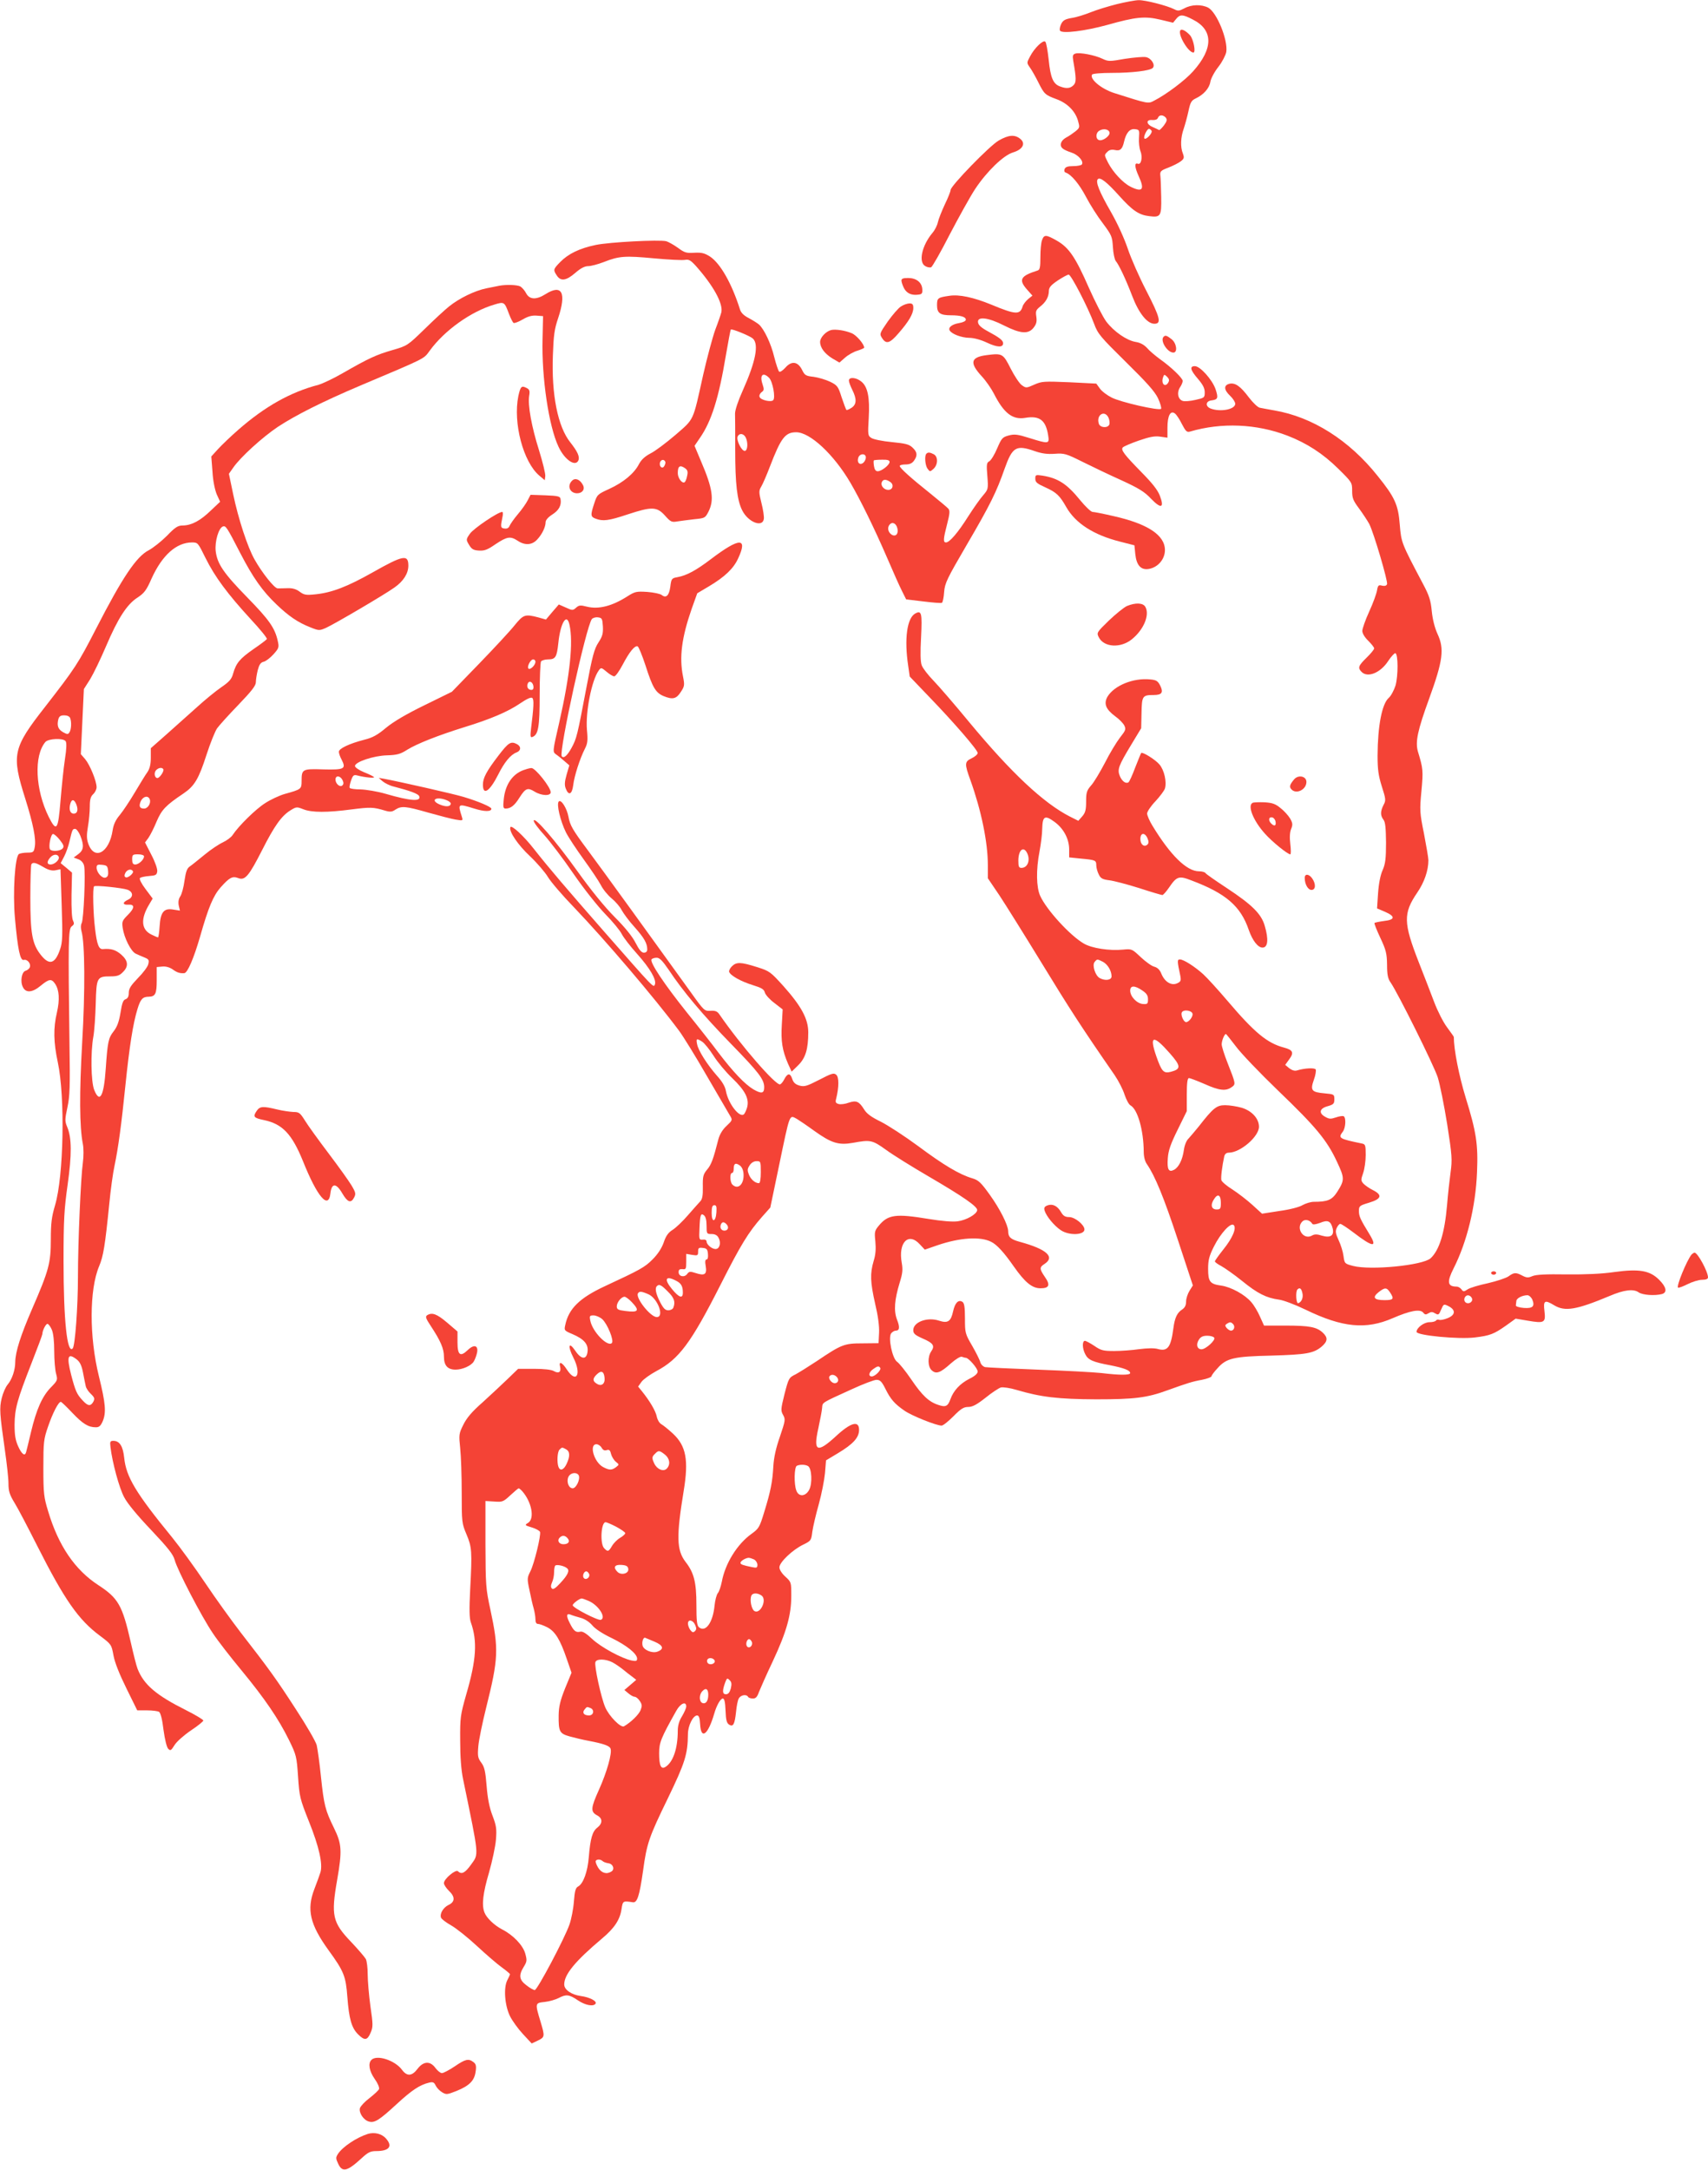 <?xml version="1.0" standalone="no"?>
<!DOCTYPE svg PUBLIC "-//W3C//DTD SVG 20010904//EN"
 "http://www.w3.org/TR/2001/REC-SVG-20010904/DTD/svg10.dtd">
<svg version="1.0" xmlns="http://www.w3.org/2000/svg"
 width="1008pt" height="1280pt" viewBox="0 0 1008 1280"
 preserveAspectRatio="xMidYMid meet">
<g transform="translate(0,1280) scale(0.1,-0.1)"
fill="#f44336" stroke="none">
<path d="M6593 12776 c-51 -13 -121 -34 -155 -48 -35 -14 -85 -30 -113 -34
-40 -7 -52 -14 -63 -37 -7 -15 -10 -32 -6 -38 12 -19 148 -2 279 34 167 47
221 53 313 31 l75 -18 18 22 c22 28 39 28 98 -3 122 -61 123 -171 2 -306 -47
-53 -159 -137 -230 -173 -35 -19 -34 -19 -235 45 -76 24 -147 83 -131 109 3 6
56 10 118 10 119 0 224 13 240 29 17 17 -8 58 -40 64 -15 3 -71 -2 -124 -10
-90 -16 -98 -16 -132 0 -45 22 -135 39 -160 31 -16 -5 -18 -12 -13 -43 18
-103 19 -127 1 -144 -19 -19 -42 -21 -79 -7 -41 15 -56 51 -67 157 -6 54 -14
102 -20 107 -12 13 -65 -38 -90 -87 -20 -37 -20 -38 -1 -65 11 -15 33 -54 50
-88 35 -70 40 -74 107 -99 63 -23 109 -69 126 -124 12 -42 12 -44 -13 -65 -14
-11 -39 -29 -57 -38 -32 -18 -41 -48 -18 -65 6 -6 29 -16 50 -23 39 -12 74
-51 62 -70 -3 -5 -26 -10 -51 -10 -33 0 -46 -5 -51 -17 -4 -10 -1 -19 6 -21
33 -11 80 -67 120 -143 24 -46 69 -117 100 -157 52 -70 55 -78 59 -140 2 -37
10 -74 17 -82 19 -23 58 -105 96 -204 39 -103 89 -166 132 -166 43 0 34 36
-48 195 -41 79 -90 190 -109 247 -21 62 -60 148 -100 218 -68 118 -92 178 -77
193 14 14 54 -18 126 -98 77 -86 116 -113 176 -120 69 -9 74 -1 72 112 -1 54
-3 111 -5 126 -3 26 2 31 47 48 28 11 60 27 73 37 20 15 22 22 13 46 -16 39
-13 97 5 147 8 24 21 71 28 104 11 51 17 62 42 74 47 22 81 60 87 98 3 19 24
59 47 88 23 29 43 69 47 88 11 71 -56 235 -107 262 -40 20 -98 19 -140 -4 -31
-16 -38 -17 -61 -5 -42 21 -170 54 -209 53 -19 0 -77 -11 -127 -23z m287 -670
c9 -12 7 -21 -11 -46 -13 -16 -25 -29 -29 -27 -3 2 -20 10 -38 18 -39 17 -40
45 0 41 16 -1 28 3 32 13 7 19 30 19 46 1z m-332 -88 c4 -20 -42 -53 -63 -44
-20 7 -19 43 3 55 24 15 56 9 60 -11z m174 -31 c-2 -27 2 -61 8 -77 15 -37 5
-84 -15 -76 -21 8 -19 -20 5 -73 37 -80 23 -98 -49 -62 -45 23 -102 85 -131
140 -24 48 -24 46 -4 66 11 11 25 14 44 10 31 -7 44 5 54 50 12 52 34 77 64
73 26 -3 27 -5 24 -51z m74 42 c8 -13 -32 -56 -42 -46 -8 8 15 57 27 57 4 0
11 -5 15 -11z"/>
<path d="M6966 12621 c-16 -25 47 -131 77 -131 16 0 0 80 -20 102 -24 26 -50
40 -57 29z"/>
<path d="M5894 11971 c-54 -31 -284 -268 -284 -292 0 -8 -15 -46 -34 -85 -18
-39 -37 -86 -41 -105 -4 -19 -18 -47 -32 -63 -63 -75 -84 -174 -42 -196 11 -7
26 -9 34 -7 7 3 57 90 110 194 54 103 121 224 150 268 69 104 167 199 224 216
57 17 76 53 42 80 -32 26 -68 24 -127 -10z"/>
<path d="M6150 11384 c-6 -14 -10 -59 -10 -100 0 -62 -3 -76 -17 -80 -101 -32
-113 -54 -62 -112 l32 -36 -25 -20 c-14 -12 -29 -31 -33 -44 -15 -50 -41 -49
-185 11 -105 43 -189 61 -247 52 -69 -10 -73 -13 -73 -56 0 -46 18 -59 82 -59
57 0 88 -9 88 -26 0 -8 -16 -16 -40 -20 -42 -7 -66 -26 -55 -44 13 -21 69 -42
114 -43 28 0 69 -11 107 -29 60 -28 94 -29 94 -3 0 17 -22 34 -89 70 -39 21
-57 37 -59 53 -6 37 59 30 153 -18 97 -49 144 -53 175 -13 17 22 20 36 16 65
-5 32 -2 39 21 58 35 27 52 57 53 92 0 22 11 35 52 63 29 19 58 35 65 35 14 0
113 -191 150 -290 22 -60 37 -77 187 -225 123 -121 170 -173 190 -214 14 -30
22 -59 18 -63 -12 -12 -238 39 -292 67 -26 13 -58 37 -69 53 l-21 29 -159 8
c-149 6 -162 6 -207 -14 -47 -21 -49 -21 -74 -3 -14 10 -43 54 -65 97 -45 89
-49 92 -142 80 -95 -12 -103 -45 -28 -126 24 -26 55 -71 70 -100 59 -116 110
-157 186 -144 84 14 121 -13 135 -104 8 -50 4 -51 -111 -15 -70 22 -88 24
-122 15 -37 -10 -42 -16 -68 -76 -15 -36 -36 -70 -46 -76 -16 -8 -18 -18 -12
-87 6 -76 5 -79 -24 -113 -17 -19 -56 -74 -88 -124 -61 -97 -111 -155 -132
-155 -18 0 -16 21 7 110 15 58 17 77 7 89 -7 8 -55 48 -107 90 -113 90 -180
150 -180 162 0 5 15 9 34 9 25 0 39 7 50 22 22 31 20 51 -9 78 -20 19 -41 24
-122 32 -54 5 -108 16 -120 24 -21 13 -22 18 -16 118 7 122 -6 186 -45 216
-30 24 -72 27 -72 5 0 -9 9 -33 20 -55 27 -54 26 -86 -5 -106 -14 -9 -28 -15
-30 -12 -3 3 -15 36 -28 74 -20 64 -25 71 -68 92 -25 12 -69 25 -97 29 -47 5
-53 9 -69 42 -25 49 -62 54 -99 11 -16 -17 -31 -27 -36 -22 -5 5 -18 44 -29
87 -19 79 -59 162 -89 190 -9 8 -36 25 -60 38 -30 15 -47 32 -53 52 -48 152
-115 270 -176 311 -33 21 -49 25 -93 23 -47 -3 -58 0 -97 29 -25 18 -56 35
-69 39 -43 10 -333 -5 -416 -22 -96 -20 -162 -52 -210 -101 -41 -42 -42 -46
-20 -79 23 -36 56 -31 109 15 32 28 56 40 76 40 17 0 58 11 92 24 91 36 126
38 297 22 86 -8 168 -12 183 -9 22 4 33 -2 64 -36 104 -117 162 -223 150 -274
-3 -12 -19 -59 -36 -103 -16 -45 -48 -164 -71 -265 -62 -279 -51 -257 -164
-355 -54 -46 -120 -96 -147 -109 -34 -18 -54 -37 -68 -63 -28 -55 -92 -108
-175 -146 -70 -32 -72 -34 -89 -86 -23 -69 -22 -79 9 -90 42 -16 76 -12 187
25 143 47 173 47 221 -6 34 -38 40 -41 74 -35 20 3 65 9 100 13 61 6 64 7 83
44 35 69 25 138 -43 296 l-39 93 32 47 c68 98 111 235 153 487 14 82 27 150
29 152 6 6 112 -37 130 -53 37 -34 17 -136 -60 -308 -27 -60 -45 -114 -45
-135 1 -19 1 -116 1 -215 0 -198 11 -297 42 -357 35 -69 120 -102 127 -49 2
12 -4 55 -14 93 -16 65 -16 73 -1 98 9 15 32 68 51 118 65 169 90 202 155 202
82 0 222 -131 320 -298 59 -101 141 -268 215 -439 36 -84 76 -174 90 -201 l24
-48 101 -12 c56 -7 105 -11 110 -8 5 3 11 32 13 63 4 53 17 79 133 278 140
239 176 313 224 450 46 129 68 142 177 104 43 -15 75 -19 119 -16 56 4 67 1
165 -48 58 -29 161 -78 230 -109 100 -46 135 -67 173 -108 60 -62 80 -55 52
18 -13 34 -45 74 -108 138 -104 106 -124 133 -110 147 6 6 48 24 94 40 64 22
94 28 127 23 l42 -6 0 59 c0 71 18 105 45 83 9 -7 28 -36 41 -63 22 -42 29
-48 47 -43 187 55 393 46 575 -24 114 -44 210 -106 300 -195 81 -80 82 -81 82
-131 0 -43 6 -57 41 -104 22 -30 49 -71 60 -91 27 -53 111 -339 105 -355 -4
-10 -14 -12 -29 -9 -21 6 -25 2 -30 -27 -3 -19 -23 -75 -46 -125 -23 -50 -41
-102 -41 -115 0 -14 14 -38 35 -58 19 -19 35 -39 35 -45 0 -6 -20 -31 -45 -55
-49 -48 -53 -60 -29 -84 36 -36 112 -5 157 65 18 27 37 47 42 46 17 -6 17
-134 1 -191 -9 -28 -27 -62 -40 -73 -40 -35 -65 -165 -66 -340 0 -82 5 -118
25 -182 24 -75 25 -83 10 -110 -19 -38 -19 -62 0 -87 11 -14 14 -49 15 -135 0
-95 -4 -125 -20 -162 -13 -28 -23 -79 -27 -136 l-6 -90 47 -20 c62 -27 60 -47
-5 -54 -29 -4 -54 -9 -57 -12 -3 -2 13 -42 34 -87 34 -72 39 -93 40 -159 0
-59 5 -83 21 -105 43 -62 255 -488 278 -559 13 -41 38 -166 56 -278 29 -185
30 -209 20 -282 -6 -44 -16 -132 -21 -195 -14 -164 -46 -266 -97 -313 -47 -42
-354 -72 -458 -45 -49 13 -50 14 -56 58 -3 25 -16 67 -29 94 -18 39 -20 53
-11 72 6 13 15 24 21 24 6 0 41 -23 78 -51 113 -87 143 -91 96 -13 -57 93 -64
109 -64 140 0 29 3 32 60 49 73 22 80 45 23 74 -21 10 -46 28 -56 38 -16 18
-16 23 -2 63 8 23 15 71 15 106 0 58 -2 64 -22 68 -136 28 -142 32 -113 70 17
23 20 82 5 91 -6 3 -26 0 -46 -7 -30 -10 -39 -10 -62 3 -41 22 -35 50 13 63
35 10 40 15 40 41 0 29 -2 30 -57 35 -78 7 -86 17 -64 80 10 27 14 54 11 61
-7 11 -65 8 -111 -6 -13 -4 -29 1 -45 13 l-24 20 23 32 c30 40 23 56 -30 70
-99 26 -174 88 -333 275 -57 67 -121 137 -144 158 -51 46 -116 87 -137 87 -17
0 -17 -8 2 -97 5 -28 3 -34 -19 -44 -34 -15 -73 8 -93 57 -9 23 -23 36 -41 41
-15 3 -51 29 -80 56 -52 49 -53 50 -105 45 -80 -8 -185 8 -232 36 -81 47 -220
199 -257 281 -23 50 -25 154 -4 262 8 43 16 104 16 136 2 73 16 80 72 39 54
-39 87 -101 87 -163 l0 -47 68 -7 c88 -8 92 -10 92 -40 0 -14 7 -39 15 -54 11
-23 22 -29 62 -34 26 -3 106 -24 176 -46 70 -23 132 -41 137 -41 5 0 23 20 40
45 45 66 58 70 132 41 202 -76 290 -151 338 -292 22 -63 54 -104 81 -104 32 0
37 48 13 129 -20 70 -75 124 -225 223 -64 42 -120 81 -124 87 -3 6 -21 11 -39
11 -72 0 -168 94 -274 268 -18 29 -32 62 -32 73 0 11 22 44 49 72 27 29 52 63
56 75 12 39 -4 109 -32 142 -23 28 -100 76 -108 68 -2 -2 -17 -40 -35 -85 -17
-46 -35 -85 -40 -88 -16 -10 -38 6 -51 37 -16 39 -8 60 68 186 l58 96 2 89 c2
101 5 107 71 107 50 0 60 15 38 58 -13 25 -23 31 -58 34 -100 10 -212 -36
-252 -102 -23 -41 -10 -74 45 -115 23 -16 47 -41 54 -54 11 -23 9 -29 -25 -72
-20 -26 -61 -93 -89 -149 -29 -55 -65 -116 -82 -134 -25 -29 -29 -41 -29 -94
0 -49 -4 -66 -23 -88 l-23 -26 -50 25 c-156 80 -346 258 -594 557 -84 102
-179 212 -211 245 -32 33 -63 73 -69 90 -8 20 -9 74 -4 166 7 143 3 160 -34
140 -49 -26 -66 -150 -42 -309 l9 -63 113 -118 c147 -152 288 -315 288 -333 0
-8 -16 -22 -35 -31 -43 -20 -43 -33 -8 -129 64 -178 103 -366 103 -501 l0 -78
69 -102 c37 -56 150 -237 251 -402 160 -262 234 -377 428 -657 23 -34 50 -86
59 -116 10 -29 25 -58 35 -63 42 -23 77 -146 78 -272 0 -31 7 -58 19 -75 47
-68 100 -196 182 -445 l89 -270 -20 -32 c-11 -18 -20 -46 -20 -63 0 -22 -7
-36 -23 -47 -30 -19 -44 -49 -52 -111 -15 -113 -34 -138 -92 -122 -21 6 -61 5
-109 -1 -41 -6 -108 -11 -148 -11 -64 0 -78 3 -117 30 -24 16 -50 30 -56 30
-17 0 -16 -45 2 -79 17 -34 45 -46 147 -65 81 -16 118 -30 118 -46 0 -13 -62
-13 -169 0 -46 5 -215 14 -375 20 -160 6 -301 13 -312 15 -12 3 -24 15 -28 28
-3 13 -25 57 -48 97 -42 72 -43 77 -43 162 0 67 -4 91 -15 98 -24 15 -44 -6
-55 -56 -13 -60 -31 -72 -83 -55 -69 23 -152 -8 -152 -56 0 -20 10 -29 55 -49
63 -27 74 -43 51 -76 -22 -32 -21 -91 3 -112 26 -24 51 -15 113 41 30 26 56
42 65 39 8 -3 18 -6 23 -6 16 0 70 -62 70 -81 0 -12 -16 -27 -49 -43 -55 -28
-94 -70 -112 -121 -15 -41 -28 -48 -71 -33 -56 18 -95 55 -159 149 -34 50 -72
97 -84 105 -29 19 -55 145 -35 169 7 8 18 15 26 15 23 0 26 20 8 65 -20 53
-15 117 16 219 17 54 19 76 12 116 -22 121 40 183 107 109 l29 -31 75 26 c132
45 253 53 317 20 33 -16 76 -63 133 -145 66 -94 108 -129 158 -129 52 0 59 20
25 68 -32 47 -32 56 -1 76 63 41 12 87 -146 130 -55 15 -69 28 -69 64 -1 36
-49 131 -108 213 -53 74 -67 87 -104 98 -75 22 -169 78 -318 189 -80 59 -180
124 -222 145 -55 27 -82 46 -98 72 -30 48 -46 55 -91 40 -21 -8 -47 -11 -59
-8 -18 5 -21 11 -15 32 17 70 17 127 0 141 -14 12 -27 8 -100 -30 -74 -38 -88
-42 -117 -34 -24 7 -36 18 -43 41 -12 35 -28 33 -48 -7 -7 -13 -17 -25 -23
-27 -25 -8 -233 231 -359 414 -12 17 -24 22 -52 20 -35 -2 -38 0 -115 108
-180 250 -538 745 -610 841 -88 118 -104 145 -113 196 -9 49 -43 104 -57 90
-15 -15 9 -115 42 -182 15 -30 63 -102 105 -160 42 -58 88 -126 101 -151 13
-26 42 -61 64 -79 22 -18 49 -49 59 -69 11 -20 44 -65 76 -100 57 -64 75 -96
75 -132 0 -12 -7 -19 -20 -19 -14 0 -28 17 -49 58 -18 36 -62 91 -123 152 -59
59 -141 160 -219 269 -128 179 -258 330 -259 299 0 -9 28 -47 63 -85 34 -38
112 -140 172 -228 62 -90 144 -193 188 -238 43 -44 87 -97 97 -118 11 -21 51
-73 90 -116 76 -85 116 -153 105 -181 -8 -21 -5 -23 -300 313 -220 251 -325
374 -414 487 -59 76 -134 145 -139 128 -9 -25 45 -105 117 -172 42 -40 89 -95
105 -122 16 -27 85 -108 155 -180 180 -188 473 -531 619 -727 23 -31 97 -150
163 -265 67 -115 129 -221 137 -235 16 -26 15 -28 -20 -61 -23 -21 -40 -49
-48 -78 -30 -118 -42 -151 -67 -180 -23 -28 -26 -40 -25 -101 1 -53 -3 -74
-16 -87 -9 -10 -42 -46 -72 -81 -30 -35 -71 -74 -90 -86 -26 -16 -40 -36 -53
-75 -12 -34 -35 -69 -66 -100 -46 -46 -71 -60 -282 -158 -148 -69 -213 -132
-233 -229 -7 -31 -6 -33 42 -53 68 -29 94 -59 90 -101 -5 -52 -37 -51 -73 3
-39 57 -46 28 -11 -41 50 -98 18 -156 -38 -71 -29 45 -50 53 -40 16 7 -30 -9
-41 -38 -24 -14 8 -58 13 -116 13 l-94 0 -62 -60 c-34 -33 -101 -95 -148 -138
-63 -55 -94 -92 -114 -133 -26 -52 -26 -59 -18 -137 5 -45 9 -163 9 -262 0
-175 1 -182 28 -246 32 -76 34 -99 22 -325 -6 -119 -5 -170 4 -195 39 -110 33
-219 -27 -424 -35 -124 -37 -136 -36 -275 0 -94 6 -173 17 -225 96 -466 94
-439 47 -505 -35 -49 -56 -60 -77 -39 -13 13 -83 -45 -83 -70 0 -10 14 -30 30
-46 37 -35 36 -65 -3 -83 -31 -15 -53 -52 -44 -75 3 -8 29 -28 59 -45 29 -16
98 -71 153 -122 55 -51 121 -108 148 -127 26 -19 47 -37 47 -39 0 -3 -7 -19
-16 -36 -23 -45 -15 -149 16 -212 14 -28 48 -75 76 -105 l52 -56 36 17 c42 20
42 25 17 109 -34 112 -34 113 24 119 28 3 64 14 82 23 44 23 61 22 113 -13 44
-30 93 -39 105 -20 9 15 -35 38 -88 45 -55 8 -97 37 -97 68 0 59 64 137 223
271 73 61 106 111 115 173 8 50 8 50 67 41 26 -4 39 38 60 184 22 163 35 200
146 428 102 211 118 261 119 380 0 49 30 110 54 110 11 0 16 -14 18 -52 5 -94
47 -62 83 62 14 49 37 90 51 90 9 0 14 -20 16 -71 2 -56 7 -74 21 -83 24 -15
33 1 41 75 3 33 10 69 16 79 11 21 45 27 55 10 3 -6 16 -10 29 -10 16 0 25 9
35 38 8 20 44 102 82 182 81 173 109 273 109 385 0 81 0 82 -35 114 -21 19
-35 41 -35 55 0 30 78 104 141 134 45 22 47 25 53 75 4 29 21 102 38 162 17
61 33 144 37 185 l6 75 70 42 c90 54 125 92 125 138 0 57 -49 44 -138 -39
-109 -100 -133 -89 -103 45 11 52 22 107 23 124 3 33 -6 27 174 109 67 31 133
56 147 56 21 0 31 -10 52 -52 31 -63 55 -90 113 -130 43 -30 188 -88 219 -88
9 0 40 25 70 55 44 45 61 55 87 55 25 0 50 13 102 54 37 30 78 57 91 61 13 3
54 -3 91 -14 145 -43 247 -55 472 -56 225 0 300 9 422 54 114 41 145 51 201
61 31 6 57 16 57 21 0 5 16 27 36 48 52 59 96 69 319 74 204 6 247 13 295 53
36 31 38 53 7 82 -36 34 -80 42 -220 42 l-127 0 -24 53 c-12 28 -35 67 -51 85
-38 45 -120 90 -178 98 -66 9 -77 23 -77 98 0 52 6 76 34 132 40 80 100 144
117 127 18 -18 -7 -77 -62 -145 -27 -34 -49 -65 -49 -69 0 -5 17 -17 38 -28
20 -11 76 -50 123 -88 91 -74 143 -100 218 -110 25 -3 96 -30 156 -59 218
-106 357 -119 515 -50 102 44 160 55 179 33 10 -13 16 -14 32 -4 15 9 23 9 39
-1 19 -11 22 -9 35 22 15 34 15 35 45 20 42 -22 40 -51 -6 -70 -20 -8 -42 -13
-50 -10 -7 3 -16 1 -19 -4 -4 -6 -21 -10 -39 -10 -32 0 -76 -33 -76 -57 0 -21
248 -45 345 -33 89 11 112 20 183 70 l57 41 71 -12 c99 -17 107 -12 99 56 -8
63 1 69 57 35 64 -39 132 -27 328 55 84 36 141 43 171 21 24 -16 94 -21 137
-10 33 9 27 41 -16 84 -55 55 -117 66 -264 46 -75 -11 -171 -15 -283 -14 -121
2 -179 -1 -201 -10 -25 -11 -35 -10 -60 3 -38 20 -49 19 -82 -5 -15 -10 -69
-28 -121 -40 -52 -11 -106 -27 -119 -36 -23 -15 -26 -15 -37 0 -7 9 -19 16
-28 16 -55 0 -59 27 -18 108 79 156 130 365 138 567 7 163 -4 237 -67 440 -40
131 -70 284 -70 358 0 2 -18 27 -40 57 -22 29 -56 96 -76 149 -20 53 -61 159
-91 235 -91 233 -92 288 -9 410 42 61 66 131 66 191 0 14 -12 84 -26 157 -25
124 -26 138 -15 252 11 120 10 131 -21 233 -16 57 -2 124 67 313 81 223 90
292 49 380 -16 35 -29 84 -34 134 -6 65 -16 94 -51 160 -129 244 -129 244
-138 352 -9 116 -29 161 -131 287 -167 210 -385 348 -610 386 -36 6 -75 14
-86 16 -12 3 -40 30 -63 60 -51 68 -82 89 -116 81 -34 -9 -32 -36 5 -71 17
-16 30 -37 30 -47 0 -33 -87 -50 -145 -28 -33 13 -30 44 5 48 38 5 41 14 24
66 -20 57 -91 136 -122 136 -33 0 -27 -23 18 -75 29 -34 40 -55 40 -79 0 -32
-2 -33 -55 -45 -30 -7 -64 -10 -75 -6 -28 9 -36 49 -16 80 9 13 16 30 16 38 0
16 -68 82 -135 129 -27 20 -62 49 -76 66 -18 19 -40 31 -67 35 -53 9 -128 61
-173 120 -20 27 -66 117 -103 200 -79 180 -117 236 -188 277 -65 37 -76 37
-88 4z m-1611 -813 c21 -21 39 -117 24 -132 -13 -13 -74 1 -80 19 -4 8 2 21
11 28 16 11 16 17 6 48 -18 54 3 73 39 37z m2355 -29 c-20 -31 -44 -3 -29 35
5 15 7 15 23 0 13 -14 14 -21 6 -35z m-352 -206 c6 -14 8 -32 5 -40 -9 -23
-54 -20 -62 4 -17 52 34 84 57 36z m-2142 -115 c16 -30 13 -81 -5 -81 -19 0
-50 63 -42 84 9 22 34 20 47 -3z m710 -120 c0 -10 -7 -24 -15 -31 -21 -17 -39
1 -30 29 8 27 45 28 45 2z m-1183 -27 c1 -5 -2 -16 -7 -24 -12 -20 -33 0 -24
24 7 17 25 17 31 0z m1323 1 c0 -18 -47 -55 -70 -55 -12 0 -19 10 -22 30 -3
17 -3 32 -1 34 2 2 24 4 48 4 32 1 45 -3 45 -13z m-1206 -38 c14 -10 17 -21
11 -45 -3 -18 -10 -34 -15 -37 -15 -9 -40 25 -40 54 0 42 13 50 44 28z m1211
-81 c22 -16 14 -46 -13 -46 -25 0 -46 25 -38 45 7 19 26 19 51 1z m41 -273 c8
-32 -10 -52 -34 -37 -21 14 -27 41 -12 59 16 19 39 8 46 -22z m1476 -1828 c8
-19 8 -29 0 -37 -18 -18 -42 -1 -42 32 0 38 26 41 42 5z m-712 -84 c23 -43 6
-91 -32 -91 -15 0 -18 8 -18 43 0 60 28 87 50 48z m-2113 -693 c82 -124 201
-266 369 -438 162 -166 194 -208 194 -254 0 -37 -16 -40 -63 -13 -51 30 -121
104 -207 217 -35 47 -119 154 -187 238 -132 165 -219 295 -208 312 3 5 17 10
30 10 18 0 34 -17 72 -72z m2562 48 c28 -15 51 -53 51 -86 0 -22 -37 -28 -70
-10 -26 14 -46 76 -30 95 15 18 15 18 49 1z m232 -169 c26 -17 34 -30 34 -52
0 -27 -3 -30 -30 -28 -36 3 -75 44 -75 79 0 31 26 32 71 1z m297 -138 c3 -17
-22 -49 -38 -49 -14 0 -32 40 -26 56 8 21 60 14 64 -7z m255 -191 c29 -40 142
-158 250 -262 222 -213 288 -292 347 -419 46 -98 46 -108 2 -178 -31 -48 -56
-59 -139 -59 -17 0 -47 -9 -65 -19 -19 -12 -77 -27 -137 -35 l-103 -16 -57 52
c-31 28 -84 69 -118 91 -34 21 -63 46 -65 55 -4 16 5 84 17 140 4 15 13 22 28
22 68 1 177 95 177 153 0 48 -42 94 -102 112 -28 8 -72 15 -98 15 -50 0 -70
-16 -155 -125 -22 -27 -49 -59 -60 -71 -13 -12 -24 -39 -28 -67 -8 -58 -30
-103 -58 -118 -32 -17 -42 2 -37 68 3 45 16 83 58 168 l54 110 0 98 c0 70 4
97 13 97 6 0 48 -16 92 -35 87 -39 125 -43 159 -19 26 18 26 18 -24 145 -19
48 -34 96 -34 108 0 22 16 61 25 61 2 0 28 -33 58 -72z m-3148 26 c13 -9 43
-46 66 -82 23 -37 73 -97 111 -133 77 -74 101 -122 87 -173 -5 -16 -13 -34
-18 -39 -25 -25 -93 61 -107 137 -4 25 -22 56 -52 89 -58 66 -111 149 -118
187 -7 34 -3 36 31 14z m2760 -69 c65 -74 66 -92 5 -108 -43 -11 -54 1 -86 92
-43 124 -18 129 81 16z m-2202 -386 c12 -7 58 -38 102 -70 102 -73 144 -86
229 -71 103 19 114 17 196 -42 41 -30 154 -100 250 -156 204 -119 291 -179
287 -200 -4 -24 -64 -58 -115 -65 -31 -4 -92 1 -172 14 -193 32 -239 26 -293
-39 -25 -30 -27 -37 -21 -93 4 -44 2 -78 -10 -116 -22 -75 -20 -124 9 -253 17
-71 25 -132 23 -171 l-3 -61 -95 -1 c-108 0 -123 -6 -270 -105 -47 -31 -103
-66 -125 -78 -39 -19 -41 -23 -65 -116 -22 -89 -23 -98 -8 -124 14 -26 13 -32
-19 -127 -24 -68 -36 -124 -39 -175 -5 -92 -16 -148 -54 -271 -27 -89 -32 -97
-75 -128 -84 -60 -155 -174 -175 -282 -6 -29 -16 -60 -24 -68 -7 -9 -16 -42
-19 -74 -10 -100 -53 -159 -92 -127 -12 10 -15 40 -15 131 0 135 -14 191 -65
256 -52 69 -54 149 -10 418 30 182 14 265 -63 337 -27 25 -58 50 -69 56 -12 7
-23 26 -27 45 -6 32 -41 92 -88 150 l-22 27 20 28 c11 15 50 43 87 63 134 71
204 164 379 509 120 237 164 309 245 401 l49 55 48 230 c70 336 63 317 109
293z m-213 -314 c0 -39 -4 -65 -11 -65 -22 0 -47 21 -59 50 -10 25 -10 34 4
55 10 16 26 25 41 25 24 0 25 -2 25 -65z m-102 -8 c5 -62 -32 -99 -66 -65 -14
14 -16 68 -2 68 6 0 10 11 10 23 0 33 10 39 34 23 13 -8 22 -26 24 -49z m2817
-173 c0 -35 -3 -39 -25 -39 -31 0 -38 27 -15 61 22 35 40 25 40 -22z m-2977
-56 c-4 -59 -28 -63 -28 -4 0 35 4 46 16 46 12 0 14 -9 12 -42z m-58 -79 c0
-48 1 -49 30 -49 19 0 33 -7 40 -21 16 -28 9 -63 -13 -67 -21 -4 -57 24 -57
44 0 8 -9 13 -22 11 -22 -2 -23 1 -20 63 3 84 8 96 27 80 10 -8 15 -30 15 -61z
m3575 11 c4 -6 21 -3 46 6 45 19 63 11 74 -33 10 -42 -13 -57 -62 -43 -31 10
-45 10 -62 0 -49 -26 -95 45 -55 84 16 16 45 9 59 -14z m-3455 -5 c13 -16 6
-35 -15 -35 -18 0 -28 17 -21 35 7 19 20 19 36 0z m-112 -172 c2 -20 -1 -33
-8 -33 -8 0 -10 -13 -5 -40 8 -48 -6 -58 -60 -40 -31 10 -38 10 -49 -5 -16
-23 -51 -16 -51 10 0 15 6 19 23 18 20 -3 22 1 22 43 l0 47 35 -6 c32 -5 35
-4 35 19 0 22 4 25 28 22 22 -2 28 -8 30 -35z m-189 -158 c31 -15 41 -33 41
-71 0 -37 -23 -29 -64 21 -49 59 -38 82 23 50z m-48 -64 c38 -37 46 -61 33
-95 -3 -9 -17 -16 -30 -16 -18 0 -29 11 -49 50 -25 49 -31 81 -18 93 13 13 26
7 64 -32z m3745 -8 c7 -27 -4 -54 -24 -61 -13 -4 -17 69 -5 81 13 13 23 7 29
-20z m518 2 c25 -38 20 -45 -33 -45 -62 0 -74 16 -35 47 37 29 48 29 68 -2z
m-4378 -10 c55 -23 97 -135 50 -135 -37 0 -127 114 -111 140 8 13 20 13 61 -5z
m4862 -28 c4 -20 -25 -34 -40 -19 -15 15 -1 44 19 40 10 -2 19 -11 21 -21z
m354 -1 c18 -42 5 -56 -49 -52 -27 2 -48 9 -47 15 1 6 2 18 3 26 1 16 33 33
64 34 9 1 22 -10 29 -23z m-5313 -18 c48 -51 39 -62 -39 -52 -42 5 -50 10 -50
27 0 24 27 57 46 57 7 0 27 -15 43 -32z m-175 -100 c31 -28 71 -127 57 -141
-25 -25 -114 66 -127 131 -6 29 -4 32 19 32 14 0 37 -10 51 -22z m3723 -29
c14 -14 6 -39 -12 -39 -7 0 -18 7 -26 16 -10 13 -10 17 2 25 18 11 23 11 36
-2z m-111 -81 c9 -14 -50 -68 -75 -68 -26 0 -34 28 -16 56 11 18 25 24 50 24
18 0 37 -5 41 -12z m-1971 -178 c7 -12 -30 -50 -50 -50 -22 0 -18 25 8 43 26
19 34 20 42 7z m-1627 -58 c4 -36 -19 -53 -46 -35 -25 15 -25 30 -2 53 28 28
44 21 48 -18z m1372 3 c13 -16 6 -35 -14 -35 -18 0 -39 27 -31 40 9 14 31 12
45 -5z m-1390 -415 c8 -14 17 -19 30 -15 15 5 21 0 26 -22 4 -15 16 -36 28
-46 21 -17 21 -17 2 -32 -25 -19 -40 -19 -76 0 -54 28 -85 135 -40 135 10 0
24 -9 30 -20z m-209 -10 c23 -13 24 -41 3 -86 -17 -36 -38 -44 -48 -18 -10 27
-7 89 6 102 15 15 15 15 39 2z m583 -31 c29 -23 34 -59 11 -83 -20 -20 -58 -4
-74 31 -15 32 -14 39 5 57 20 21 26 20 58 -5z m845 -68 c22 -14 26 -102 7
-139 -21 -41 -62 -44 -76 -6 -15 37 -13 141 3 147 20 9 51 7 66 -2z m-1353
-56 c9 -23 -16 -75 -36 -75 -29 0 -41 55 -18 78 17 17 47 15 54 -3z m-334 -92
c56 -64 74 -160 36 -186 -23 -14 -22 -15 21 -28 23 -7 45 -19 48 -26 7 -19
-34 -188 -57 -233 -19 -38 -20 -43 -5 -112 8 -40 19 -89 25 -108 5 -19 10 -47
10 -62 0 -19 5 -28 15 -28 9 0 33 -9 55 -20 46 -24 76 -72 115 -187 l28 -81
-38 -92 c-29 -73 -37 -107 -38 -159 -1 -97 5 -108 66 -125 29 -8 79 -20 112
-26 85 -16 122 -29 128 -45 11 -26 -22 -141 -68 -243 -49 -109 -51 -130 -10
-152 32 -17 32 -47 0 -72 -29 -22 -41 -64 -50 -173 -7 -88 -33 -158 -63 -174
-15 -8 -20 -25 -25 -88 -3 -43 -15 -104 -26 -136 -29 -83 -190 -387 -205 -387
-7 0 -29 12 -49 28 -43 32 -47 59 -16 109 19 31 20 38 9 78 -14 50 -72 110
-137 143 -46 24 -92 68 -104 100 -17 44 -9 113 27 235 19 67 38 155 41 195 5
63 2 82 -20 140 -18 46 -29 100 -35 175 -7 88 -13 114 -32 139 -20 27 -22 39
-17 97 3 36 24 138 46 226 73 292 75 346 25 580 -27 123 -28 144 -29 385 l0
255 52 -3 c49 -4 54 -1 95 37 24 22 46 41 49 41 3 0 13 -8 21 -17z m555 -210
c29 -16 53 -32 53 -38 0 -5 -14 -18 -30 -27 -17 -10 -38 -31 -48 -48 -20 -34
-25 -36 -46 -14 -26 25 -19 154 8 154 6 0 34 -12 63 -27z m-287 -68 c16 -19 5
-35 -25 -35 -26 0 -39 22 -22 39 15 15 32 14 47 -4z m1101 -125 c10 -6 19 -20
19 -31 0 -18 -4 -20 -32 -14 -54 11 -68 16 -68 25 0 11 30 29 48 30 7 0 22 -5
33 -10z m-1104 -52 c16 -13 5 -39 -41 -88 -27 -29 -41 -39 -49 -31 -7 7 -7 18
1 36 7 14 12 41 12 59 0 18 3 36 7 40 9 8 53 -1 70 -16z m361 -4 c4 -27 -42
-39 -64 -17 -27 27 -17 44 24 41 29 -2 38 -8 40 -24z m-231 -30 c7 -18 -17
-38 -31 -24 -11 11 -1 40 14 40 6 0 13 -7 17 -16z m1018 -127 c33 -25 -8 -112
-43 -91 -17 11 -28 64 -18 90 7 18 37 18 61 1z m-1022 -31 c58 -24 107 -99 73
-112 -16 -6 -166 71 -166 86 0 10 40 40 53 40 4 0 22 -6 40 -14z m-47 -100
c26 -7 52 -24 70 -45 16 -20 62 -50 113 -74 90 -44 151 -93 151 -122 0 -14 -6
-16 -32 -11 -59 12 -182 79 -233 127 -35 33 -57 47 -71 43 -26 -6 -38 4 -62
52 -22 43 -19 59 7 48 9 -4 35 -12 57 -18z m676 -41 c9 -20 9 -28 -1 -38 -10
-9 -15 -8 -27 7 -8 11 -14 28 -14 38 0 27 29 22 42 -7z m-239 -100 c52 -22 58
-44 16 -59 -31 -11 -82 11 -87 37 -5 22 5 50 16 45 4 -2 29 -12 55 -23z m574
-1 c8 -20 -13 -42 -27 -28 -12 12 -3 44 11 44 5 0 12 -7 16 -16z m-219 -111
c5 -17 -26 -29 -40 -15 -6 6 -7 15 -3 22 9 14 37 9 43 -7z m-605 -9 c18 -9 46
-29 64 -43 17 -14 42 -34 55 -43 l23 -18 -35 -30 -35 -30 24 -20 c13 -11 29
-20 37 -20 7 0 21 -11 30 -25 14 -21 14 -30 4 -55 -11 -26 -56 -70 -97 -94
-19 -11 -88 59 -111 112 -25 58 -66 247 -58 267 7 20 59 19 99 -1z m700 -155
c-7 -24 -15 -34 -29 -34 -21 0 -22 21 -4 70 10 26 12 27 26 13 12 -11 13 -23
7 -49z m-133 -37 c0 -36 -14 -56 -34 -49 -21 8 -21 51 0 71 20 21 34 12 34
-22z m-130 -69 c0 -10 -12 -36 -25 -58 -17 -27 -25 -55 -25 -86 0 -105 -28
-185 -73 -213 -26 -16 -37 8 -37 81 0 63 11 90 101 250 24 44 59 59 59 26z
m-566 -9 c26 -10 20 -44 -8 -44 -30 0 -42 16 -26 35 14 17 13 17 34 9z m72
-903 c5 -5 20 -11 34 -13 28 -3 40 -36 18 -49 -28 -18 -58 -9 -78 23 -10 17
-17 35 -14 40 7 11 28 10 40 -1z"/>
<path d="M5320 11145 c0 -9 7 -29 15 -45 16 -31 46 -44 86 -38 20 2 24 8 22
33 -3 40 -36 65 -84 65 -29 0 -39 -4 -39 -15z"/>
<path d="M2945 11114 c-11 -2 -45 -9 -75 -15 -68 -14 -159 -58 -220 -107 -25
-20 -90 -80 -145 -134 -99 -96 -101 -98 -188 -123 -97 -28 -142 -49 -292 -135
-55 -32 -121 -63 -145 -70 -165 -43 -315 -127 -472 -264 -46 -40 -100 -92
-122 -116 l-39 -43 7 -90 c3 -54 14 -106 25 -133 l20 -44 -55 -52 c-62 -60
-113 -87 -164 -88 -30 0 -45 -9 -95 -61 -33 -33 -81 -71 -107 -85 -73 -37
-156 -161 -310 -461 -108 -210 -124 -234 -302 -463 -191 -244 -199 -282 -117
-541 47 -150 65 -240 56 -286 -5 -30 -9 -33 -43 -33 -20 0 -43 -4 -50 -8 -24
-15 -37 -229 -24 -376 17 -189 31 -254 52 -249 21 6 44 -22 36 -43 -3 -9 -15
-18 -25 -21 -23 -6 -33 -63 -16 -96 17 -36 56 -33 104 7 51 42 65 44 87 11 24
-37 27 -93 10 -168 -22 -92 -20 -176 5 -293 44 -205 35 -673 -16 -844 -20 -68
-25 -105 -25 -201 0 -140 -11 -182 -111 -412 -68 -157 -98 -252 -99 -312 0
-47 -19 -102 -44 -132 -13 -15 -29 -52 -36 -82 -14 -58 -12 -89 19 -306 11
-77 21 -165 21 -196 0 -45 6 -66 36 -115 20 -32 80 -147 134 -254 161 -318
243 -436 370 -530 68 -51 68 -52 80 -117 8 -43 36 -112 77 -195 l63 -128 58 0
c31 0 63 -4 71 -9 9 -6 19 -46 26 -106 8 -58 19 -103 28 -112 13 -13 17 -10
37 22 12 20 55 58 96 86 41 27 74 54 74 59 0 5 -46 33 -102 61 -176 88 -249
150 -286 244 -7 17 -25 89 -41 160 -49 215 -73 257 -191 334 -138 90 -235 232
-296 436 -25 82 -28 104 -28 255 0 154 2 170 28 245 27 79 61 145 75 145 4 0
34 -29 68 -65 62 -65 94 -85 139 -85 19 0 28 8 40 35 22 52 17 106 -22 265
-58 234 -57 512 1 650 25 59 35 120 60 368 8 84 22 185 31 225 22 105 41 245
64 472 24 233 45 366 71 451 18 60 31 74 67 74 39 1 47 17 47 97 l0 78 33 3
c20 2 42 -4 60 -16 27 -20 45 -25 70 -23 19 2 56 88 93 216 49 173 78 241 121
290 52 58 69 68 104 55 40 -16 63 12 141 165 72 142 114 202 168 235 34 21 37
21 75 6 50 -20 141 -20 285 -1 110 14 128 14 197 -7 31 -9 42 -8 62 6 36 23
61 20 194 -18 64 -18 137 -37 161 -41 43 -7 44 -7 37 16 -25 79 -25 79 73 49
60 -19 101 -19 101 -1 0 11 -78 44 -165 70 -60 18 -378 90 -470 107 l-30 5 23
-20 c13 -11 43 -26 65 -31 97 -25 146 -43 151 -57 13 -33 -50 -29 -198 14 -48
14 -115 25 -148 26 -32 0 -61 4 -64 9 -3 4 1 24 8 44 11 31 16 35 38 29 46
-12 105 -17 97 -9 -5 5 -32 18 -60 29 -29 12 -52 28 -52 36 0 24 110 61 189
63 60 2 79 7 121 34 57 35 181 84 335 132 154 47 259 92 329 140 43 29 66 39
73 32 10 -10 8 -53 -8 -181 -5 -43 -4 -53 7 -49 36 12 44 58 44 248 0 102 4
191 8 198 5 6 23 12 41 12 44 0 52 12 61 95 12 120 50 183 66 109 23 -104 3
-296 -60 -574 -40 -174 -40 -175 -20 -190 12 -8 34 -26 50 -40 l29 -25 -16
-55 c-12 -42 -13 -62 -5 -82 17 -44 37 -35 44 20 6 53 39 156 69 215 16 31 18
50 12 111 -9 106 28 294 70 351 13 18 15 18 46 -8 17 -15 38 -27 45 -27 8 0
30 31 50 69 40 76 71 114 88 108 6 -2 27 -53 47 -114 41 -128 59 -159 105
-179 55 -23 77 -17 103 24 22 33 23 41 13 91 -23 114 -8 229 51 399 l33 92 69
41 c94 56 145 105 172 164 59 126 9 125 -161 -4 -87 -66 -142 -96 -197 -106
-34 -6 -36 -9 -42 -56 -7 -53 -25 -70 -51 -49 -9 7 -47 15 -85 18 -64 4 -73 2
-117 -26 -91 -58 -170 -78 -239 -61 -39 10 -47 9 -64 -6 -19 -17 -22 -17 -61
1 l-41 18 -38 -44 -38 -45 -46 13 c-77 20 -87 17 -139 -47 -26 -33 -120 -134
-209 -226 l-161 -166 -161 -79 c-107 -52 -183 -97 -227 -133 -51 -43 -80 -59
-129 -71 -89 -23 -150 -52 -150 -71 0 -9 7 -30 16 -46 28 -55 17 -61 -107 -58
-125 4 -129 2 -129 -69 0 -47 -2 -49 -100 -76 -31 -9 -83 -33 -115 -54 -57
-36 -157 -135 -192 -188 -8 -13 -34 -32 -57 -43 -22 -10 -71 -42 -107 -72 -37
-30 -76 -62 -88 -70 -17 -11 -24 -30 -32 -84 -5 -38 -16 -80 -25 -93 -10 -15
-13 -33 -9 -54 l7 -30 -39 6 c-56 10 -76 -15 -81 -100 -2 -35 -7 -64 -9 -64
-3 0 -20 7 -38 16 -62 29 -67 93 -13 181 l19 32 -42 56 c-25 33 -38 60 -33 65
5 5 29 10 54 12 39 3 45 6 48 27 2 14 -12 55 -34 97 l-38 74 20 27 c11 16 33
59 48 96 30 70 53 95 159 166 65 44 90 86 136 229 22 68 50 137 62 155 13 18
69 80 126 139 77 80 103 113 103 133 0 14 5 46 11 71 9 33 17 46 35 50 13 3
39 23 58 44 32 36 34 41 25 80 -17 76 -51 124 -179 255 -141 144 -178 199
-187 274 -6 56 17 135 42 145 18 6 23 -2 103 -157 75 -145 131 -224 214 -303
72 -69 126 -106 200 -135 50 -20 53 -20 92 -3 49 22 344 195 404 238 53 37 82
83 82 129 0 68 -31 62 -211 -40 -149 -84 -240 -119 -336 -129 -57 -6 -68 -4
-94 15 -21 16 -43 22 -72 21 -23 -1 -50 -1 -59 -1 -19 1 -91 91 -136 171 -41
73 -95 237 -126 385 l-25 120 26 37 c42 61 172 179 263 240 107 70 262 148
488 244 393 166 371 155 408 205 88 121 245 232 381 272 59 18 60 17 87 -55
10 -26 22 -50 27 -53 5 -3 29 6 53 20 32 19 56 25 83 23 l38 -3 -3 -135 c-6
-228 37 -515 94 -635 36 -78 101 -122 118 -80 8 22 -7 53 -48 105 -74 92 -112
282 -103 515 4 115 9 154 31 218 50 150 23 203 -74 142 -55 -35 -95 -33 -115
5 -8 16 -24 34 -34 40 -19 10 -85 12 -126 4z m-1732 -1606 c55 -111 130 -212
266 -360 56 -60 99 -113 96 -118 -3 -5 -39 -32 -80 -60 -80 -56 -101 -81 -119
-143 -9 -34 -23 -49 -71 -82 -32 -22 -97 -75 -144 -118 -47 -42 -128 -114
-178 -159 l-93 -82 0 -56 c0 -39 -6 -64 -20 -85 -12 -16 -45 -71 -75 -121 -29
-49 -69 -109 -88 -132 -24 -28 -37 -56 -42 -89 -20 -135 -110 -183 -145 -77
-9 26 -9 51 -1 98 6 34 11 87 11 118 0 42 5 59 20 73 11 10 20 28 20 41 0 36
-39 131 -67 165 l-26 30 9 192 9 192 37 58 c20 33 62 120 94 195 70 164 123
247 186 287 39 26 52 42 83 113 62 136 145 211 237 212 36 0 36 -1 81 -92z
m2345 -403 c2 -42 -2 -58 -26 -95 -25 -38 -36 -80 -71 -265 -54 -286 -58 -302
-88 -357 -25 -46 -47 -65 -58 -49 -17 29 144 765 178 809 6 7 22 12 36 10 24
-3 26 -8 29 -53z m-398 -209 c0 -19 -29 -48 -40 -41 -13 8 10 55 27 55 7 0 13
-6 13 -14z m-12 -144 c2 -14 -2 -22 -12 -22 -19 0 -29 17 -22 36 8 22 30 12
34 -14z m-2734 -188 c9 -23 7 -67 -4 -84 -8 -13 -13 -13 -37 0 -30 17 -38 38
-29 76 5 18 13 24 35 24 17 0 31 -6 35 -16z m-27 -136 c7 -9 6 -45 -4 -108 -8
-52 -19 -162 -26 -245 -14 -172 -23 -186 -69 -95 -80 161 -89 362 -20 443 18
20 104 24 119 5z m577 -166 c6 -11 -22 -52 -35 -52 -16 0 -22 29 -9 45 14 16
36 20 44 7z m1057 -63 c7 -15 8 -24 0 -32 -14 -14 -41 9 -41 34 0 26 27 24 41
-2z m-1137 -115 c8 -22 -11 -54 -34 -54 -26 0 -32 14 -19 44 14 29 44 35 53
10z m1750 -4 c14 -5 26 -14 26 -20 0 -19 -27 -22 -65 -6 -59 25 -22 50 39 26z
m-2183 -27 c12 -32 5 -53 -16 -53 -20 0 -29 23 -21 55 8 33 24 32 37 -2z m23
-183 c23 -58 20 -85 -11 -108 l-28 -21 27 -10 c17 -6 30 -21 34 -37 10 -37 -2
-319 -14 -340 -6 -11 -6 -29 -1 -48 20 -68 22 -352 4 -656 -17 -299 -16 -498
4 -599 5 -26 5 -72 0 -110 -12 -84 -29 -468 -29 -673 0 -180 -17 -408 -31
-423 -33 -34 -54 166 -54 515 0 245 4 308 24 450 25 178 25 278 -3 343 -14 34
-13 44 2 115 14 65 16 122 12 372 -8 610 -7 680 13 695 15 11 16 17 8 34 -7
12 -10 71 -9 151 l3 132 -33 28 -34 28 21 40 c11 21 25 61 31 88 17 72 18 74
34 74 7 0 21 -18 30 -40z m-121 -25 c23 -29 26 -39 17 -50 -14 -17 -66 -20
-75 -5 -10 16 5 90 18 90 7 0 25 -16 40 -35z m-6 -101 c5 -16 -25 -44 -48 -44
-23 0 -24 17 -2 42 18 20 44 21 50 2z m503 4 c0 -19 -31 -48 -52 -48 -13 0
-18 8 -18 30 0 28 3 30 35 30 20 0 35 -5 35 -12z m-594 -63 c30 -18 51 -23 72
-19 l29 6 7 -212 c6 -180 5 -218 -9 -259 -30 -90 -66 -99 -119 -28 -46 61 -57
125 -57 330 0 104 3 192 6 198 9 14 25 11 71 -16z m382 -23 c2 -23 -1 -34 -14
-39 -20 -8 -54 29 -54 59 0 16 6 19 33 16 28 -3 32 -7 35 -36z m146 -1 c8 -12
-31 -44 -43 -36 -8 4 -8 12 -1 26 11 20 35 25 44 10z m-31 -110 c34 -13 35
-44 2 -59 -33 -15 -32 -31 1 -29 40 3 40 -19 -1 -60 -34 -34 -36 -40 -31 -77
9 -60 49 -139 77 -152 13 -6 37 -17 53 -23 24 -10 27 -15 21 -39 -3 -15 -31
-52 -61 -82 -42 -44 -54 -62 -54 -87 0 -22 -6 -33 -19 -38 -14 -4 -21 -22 -30
-80 -9 -54 -20 -83 -41 -110 -30 -38 -35 -61 -46 -220 -11 -162 -35 -207 -68
-125 -19 48 -22 221 -5 315 6 33 12 121 14 195 4 154 7 160 87 160 39 0 54 5
73 25 35 34 32 67 -10 104 -33 28 -60 36 -107 32 -24 -3 -36 25 -47 120 -11
85 -15 242 -6 250 7 8 168 -9 198 -20z m-447 -2596 c9 -21 14 -69 14 -127 0
-51 5 -110 11 -132 10 -37 9 -40 -30 -80 -52 -53 -86 -130 -118 -264 -14 -59
-27 -113 -29 -119 -7 -26 -26 -12 -47 35 -16 36 -21 65 -21 127 1 95 15 146
100 363 35 89 64 167 64 172 0 20 20 60 30 60 6 0 18 -16 26 -35z m147 -175
c19 -15 29 -36 37 -78 6 -31 13 -67 16 -79 2 -12 16 -33 30 -46 22 -21 24 -28
15 -46 -16 -28 -32 -27 -63 7 -35 37 -43 56 -68 151 -28 110 -20 132 33 91z"/>
<path d="M5317 10992 c-15 -9 -50 -50 -78 -89 -49 -71 -49 -73 -33 -98 24 -37
45 -31 96 28 62 71 88 116 88 150 0 21 -5 27 -22 27 -13 0 -36 -8 -51 -18z"/>
<path d="M4905 10853 c-31 -8 -65 -44 -65 -70 0 -34 27 -70 73 -98 l41 -24 33
29 c18 16 51 35 73 41 22 7 40 15 40 18 0 21 -46 74 -73 85 -40 17 -96 25
-122 19z"/>
<path d="M6867 10813 c-22 -22 22 -93 58 -93 26 0 19 56 -11 79 -28 22 -37 25
-47 14z"/>
<path d="M3059 10463 c-32 -158 29 -389 124 -469 l32 -27 3 24 c2 13 -15 82
-37 153 -44 139 -67 267 -58 321 5 28 2 37 -13 45 -32 17 -38 12 -51 -47z"/>
<path d="M5467 10123 c-12 -12 -7 -69 7 -88 14 -19 15 -19 35 -1 27 24 28 72
2 86 -23 12 -35 13 -44 3z"/>
<path d="M6110 9976 c0 -21 10 -29 59 -51 66 -30 85 -48 124 -117 55 -96 162
-164 316 -203 l86 -22 5 -51 c7 -68 34 -97 82 -88 53 10 93 58 93 111 0 88
-102 155 -302 200 -60 14 -116 25 -125 25 -9 0 -42 31 -73 69 -78 96 -130 130
-222 145 -41 6 -43 5 -43 -18z"/>
<path d="M3376 9964 c-31 -30 -13 -74 30 -74 31 0 48 24 34 49 -17 33 -46 44
-64 25z"/>
<path d="M3114 9848 c-9 -18 -35 -55 -59 -83 -23 -27 -44 -58 -48 -68 -5 -12
-15 -17 -29 -15 -24 3 -25 9 -13 66 4 17 4 32 -1 32 -25 0 -171 -99 -191 -129
-23 -33 -23 -35 -5 -65 15 -25 25 -32 58 -34 33 -2 50 4 99 38 68 45 87 48
130 20 43 -29 86 -26 116 8 29 31 49 74 49 102 0 12 16 30 40 45 39 25 55 55
48 92 -3 15 -15 18 -90 21 l-87 3 -17 -33z"/>
<path d="M6651 9225 c-18 -8 -66 -47 -107 -86 -72 -70 -73 -72 -59 -99 30 -59
128 -65 194 -12 70 56 107 143 81 191 -13 25 -58 27 -109 6z"/>
<path d="M2942 8343 c-72 -94 -92 -133 -92 -172 0 -67 40 -40 91 61 35 70 72
116 107 129 27 10 29 35 3 49 -36 19 -50 10 -109 -67z"/>
<path d="M3099 8260 c-71 -21 -117 -85 -126 -175 -5 -47 -3 -55 11 -55 30 0
53 18 82 65 36 56 48 60 89 35 40 -25 95 -27 95 -4 0 30 -92 145 -114 143 -6
0 -23 -4 -37 -9z"/>
<path d="M7638 8203 c-26 -31 -30 -44 -18 -58 28 -34 90 -4 90 42 0 34 -47 44
-72 16z"/>
<path d="M7393 8064 c-33 -15 3 -106 73 -183 42 -47 133 -121 149 -121 4 0 4
27 0 60 -5 40 -3 71 5 90 10 25 9 34 -6 61 -11 18 -36 46 -57 62 -30 25 -48
31 -95 34 -31 1 -63 0 -69 -3z m135 -112 c4 -24 -7 -29 -26 -10 -18 18 -15 40
6 36 9 -2 18 -13 20 -26z"/>
<path d="M7700 7621 c0 -37 19 -71 40 -71 25 0 27 35 4 68 -19 27 -44 29 -44
3z"/>
<path d="M4319 7099 c-11 -11 -18 -26 -16 -32 7 -22 70 -57 138 -78 55 -17 68
-25 73 -45 4 -13 29 -41 56 -61 l49 -38 -5 -90 c-6 -97 3 -152 36 -229 l22
-48 38 37 c44 43 60 96 60 195 0 78 -40 153 -145 271 -78 86 -82 90 -158 114
-95 30 -121 31 -148 4z"/>
<path d="M1516 6248 c-25 -36 -20 -43 43 -56 108 -23 164 -82 229 -242 84
-210 151 -289 162 -190 7 62 34 62 70 0 31 -53 51 -60 69 -26 12 22 11 30 -14
72 -16 27 -77 112 -136 190 -59 78 -122 165 -139 193 -29 46 -35 51 -68 51
-21 1 -64 7 -97 15 -82 20 -101 19 -119 -7z"/>
<path d="M6182 5689 c-18 -7 -22 -14 -17 -31 10 -33 56 -89 95 -115 48 -33
140 -30 140 4 0 27 -56 73 -90 73 -24 0 -35 7 -48 29 -21 37 -50 51 -80 40z"/>
<path d="M9982 5398 c-29 -38 -89 -184 -79 -194 3 -3 28 6 56 20 28 14 66 26
86 26 23 0 35 5 35 14 0 34 -61 146 -79 146 -5 0 -13 -6 -19 -12z"/>
<path d="M8800 5290 c0 -5 7 -10 15 -10 8 0 15 5 15 10 0 6 -7 10 -15 10 -8 0
-15 -4 -15 -10z"/>
<path d="M2521 5041 c-12 -8 -8 -19 21 -63 58 -88 78 -134 78 -181 0 -53 22
-77 69 -77 40 0 92 23 107 48 6 10 15 32 19 50 10 45 -17 54 -55 17 -44 -42
-60 -29 -60 47 l0 63 -62 53 c-60 51 -88 61 -117 43z"/>
<path d="M652 4263 c11 -92 52 -243 81 -296 19 -37 79 -109 159 -193 101 -107
130 -144 139 -177 15 -58 159 -335 225 -432 29 -44 106 -143 170 -220 136
-165 218 -285 280 -411 43 -88 45 -97 53 -215 8 -118 11 -131 64 -264 60 -149
83 -252 68 -301 -5 -16 -21 -60 -36 -99 -46 -120 -26 -208 84 -360 91 -125
102 -154 111 -276 10 -130 25 -182 63 -220 38 -38 55 -37 74 9 15 34 15 47 -1
157 -9 66 -16 151 -16 188 0 38 -5 78 -11 90 -7 12 -46 58 -88 102 -109 114
-118 155 -81 366 30 172 27 211 -19 305 -51 104 -59 133 -77 304 -8 80 -20
163 -25 185 -6 22 -61 117 -122 210 -113 175 -159 239 -327 455 -53 69 -147
199 -208 290 -61 91 -149 212 -196 270 -216 264 -271 357 -283 469 -7 69 -27
101 -64 101 -19 0 -21 -5 -17 -37z"/>
<path d="M2192 648 c-21 -21 -13 -66 19 -112 18 -25 29 -51 26 -60 -3 -8 -29
-32 -56 -53 -28 -21 -53 -48 -57 -60 -7 -27 22 -71 54 -79 33 -9 61 9 164 104
89 82 136 113 191 126 22 5 29 2 38 -17 6 -13 23 -31 38 -40 25 -15 30 -14 86
8 76 31 105 61 112 114 5 33 2 45 -13 56 -29 22 -47 18 -110 -25 -33 -22 -67
-40 -76 -40 -9 0 -26 14 -38 30 -31 43 -71 41 -106 -5 -33 -44 -63 -45 -92 -5
-42 56 -148 90 -180 58z"/>
<path d="M2170 211 c-66 -21 -148 -76 -175 -117 -14 -22 -14 -27 1 -59 24 -52
53 -45 136 31 40 37 54 44 88 44 77 0 99 28 58 74 -25 29 -69 39 -108 27z"/>
</g>
</svg>
